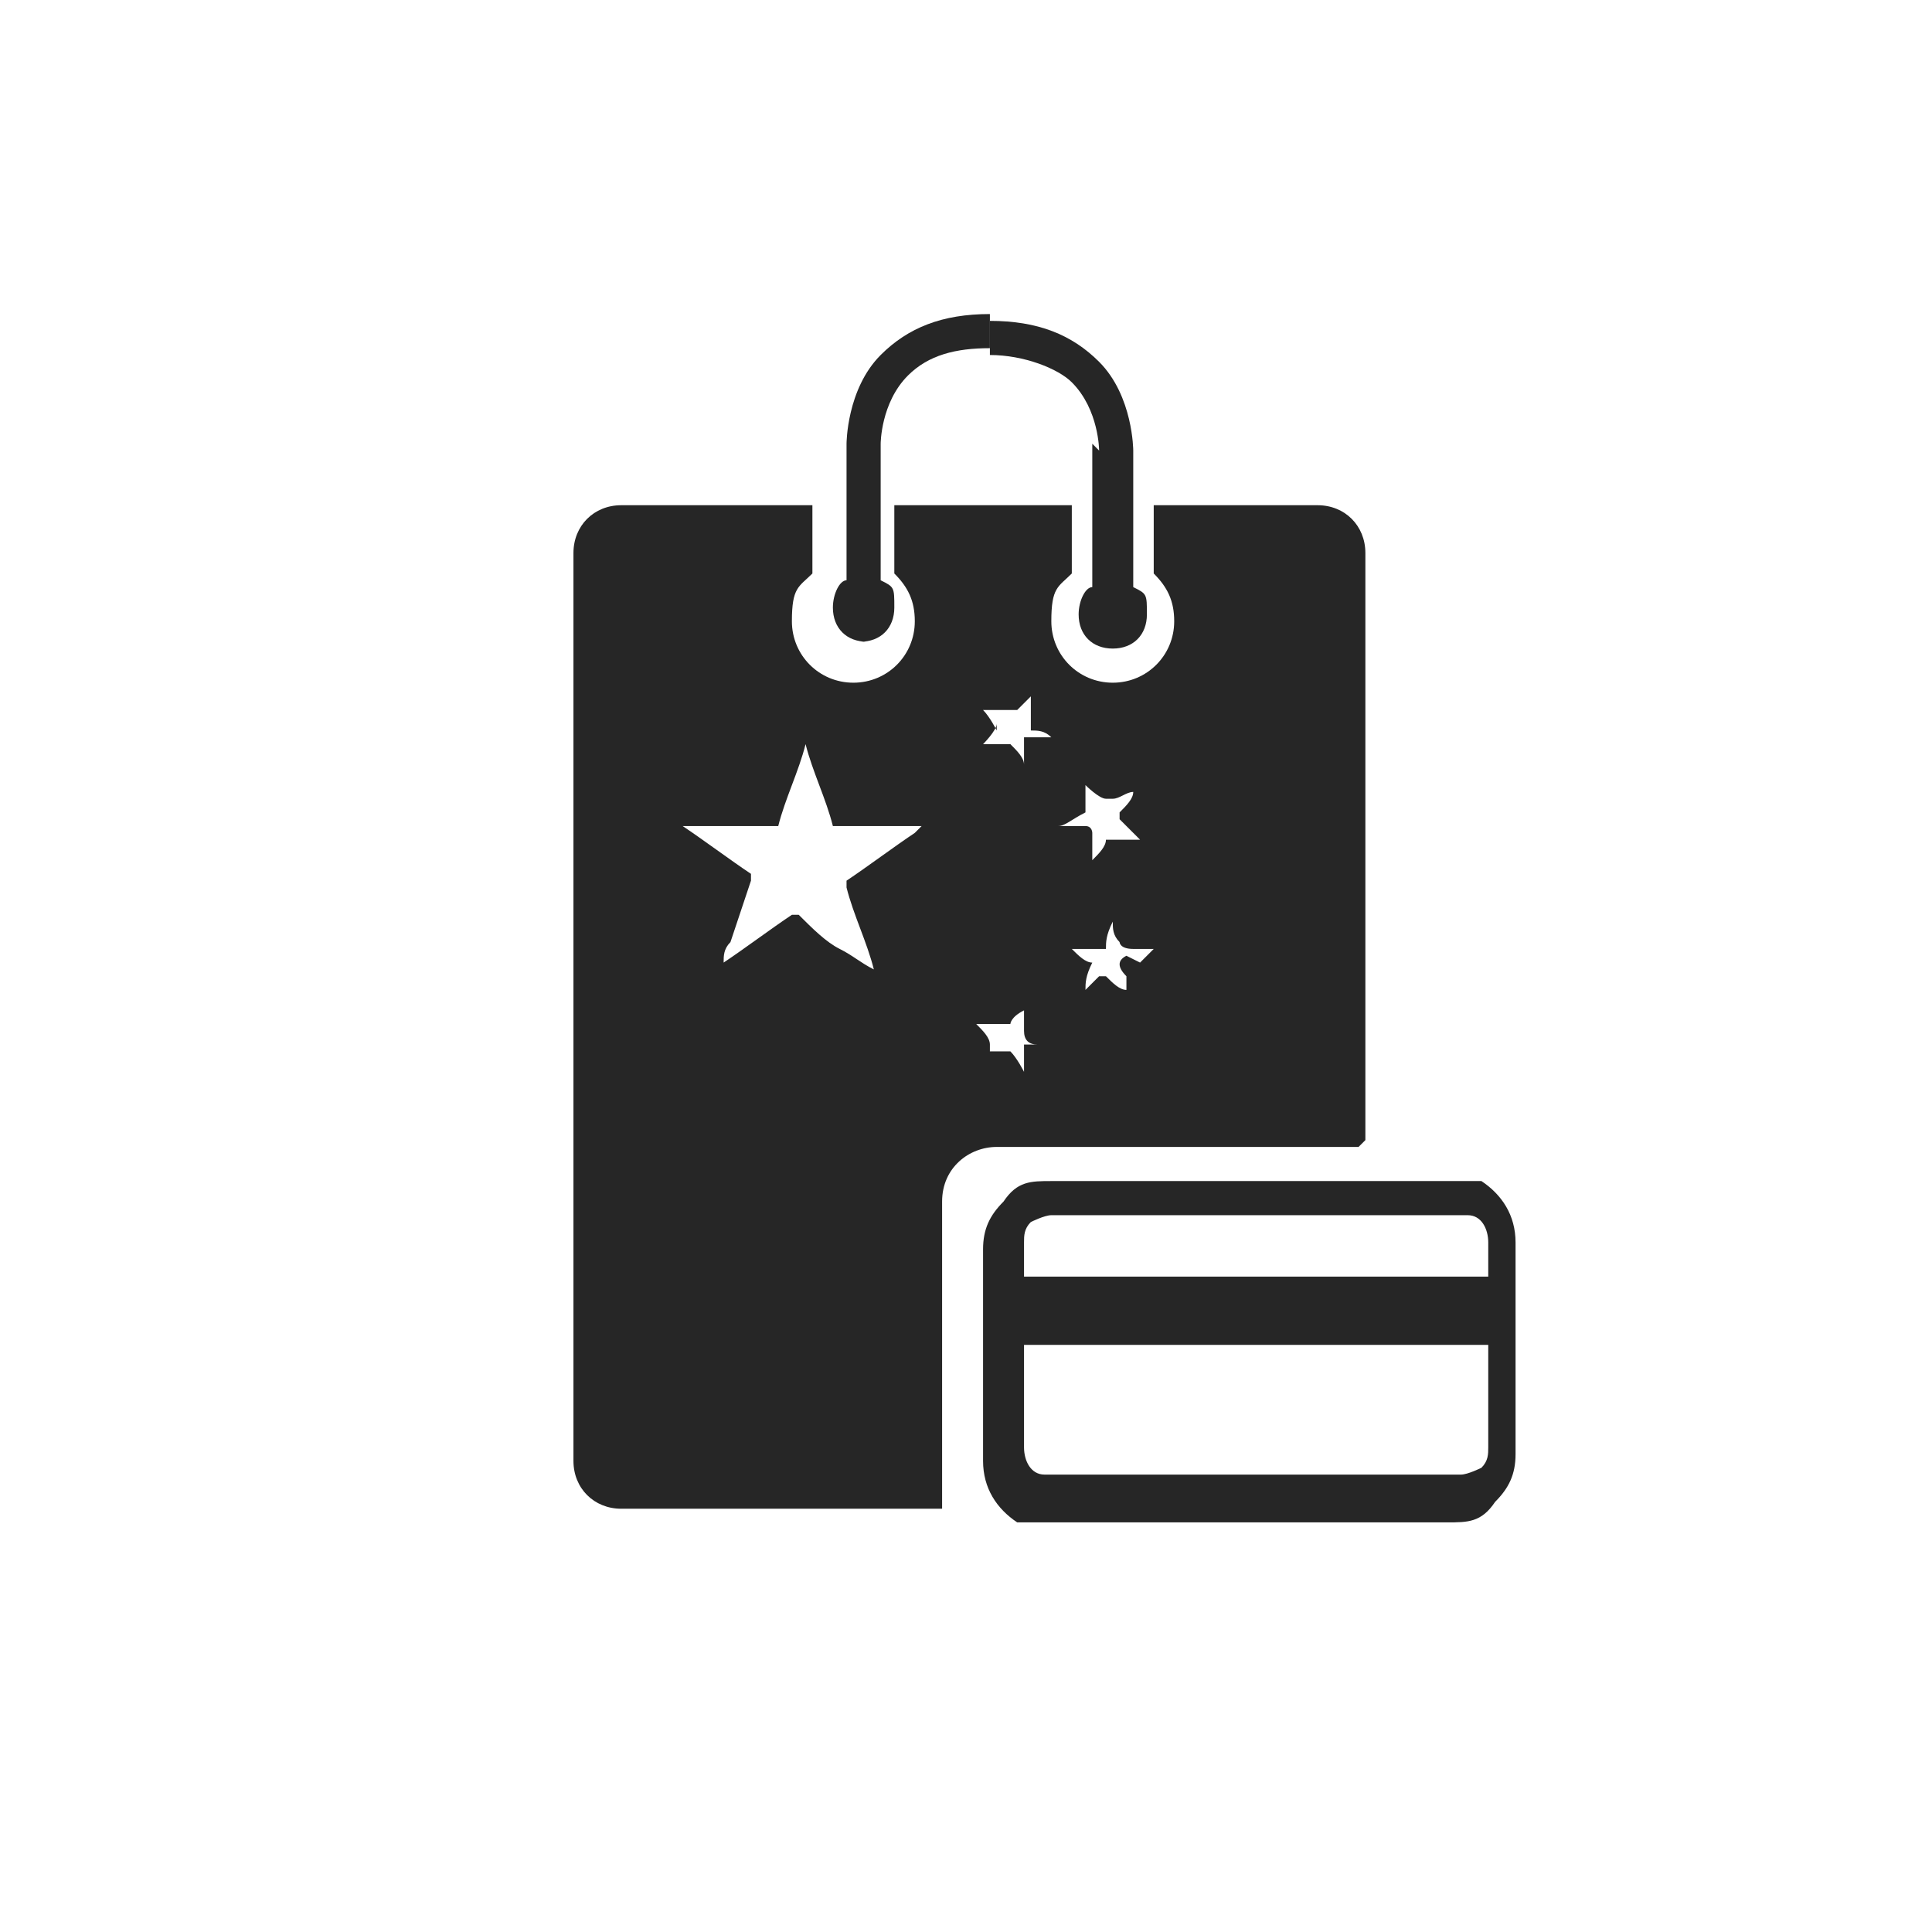 <?xml version="1.0" encoding="UTF-8"?>
<svg xmlns="http://www.w3.org/2000/svg" width="60" height="60" viewBox="0 0 60 60" fill="none">
  <path d="M26.714 19.93C27.35 19.93 27.774 19.506 27.774 18.869C27.774 18.233 27.774 18.233 27.35 18.021V13.781C27.35 13.781 27.35 12.509 28.198 11.661C28.834 11.025 29.682 10.813 30.742 10.813V9.753C29.258 9.753 28.198 10.177 27.35 11.025C26.29 12.085 26.29 13.781 26.29 13.781V18.021C26.078 18.021 25.866 18.445 25.866 18.869C25.866 19.506 26.29 19.93 26.926 19.93H26.714Z" fill="#262626"></path>
  <path d="M33.922 13.781V18.233C33.71 18.233 33.498 18.657 33.498 19.081C33.498 19.718 33.922 20.142 34.558 20.142C35.194 20.142 35.618 19.718 35.618 19.081C35.618 18.445 35.618 18.445 35.194 18.233V13.993C35.194 13.993 35.194 12.297 34.134 11.237C33.286 10.389 32.226 9.965 30.742 9.965V11.025C31.802 11.025 32.862 11.449 33.286 11.873C34.134 12.721 34.134 13.993 34.134 13.993L33.922 13.781Z" fill="#262626"></path>
  <path d="M42.403 35.407V17.174C42.403 16.326 41.767 15.69 40.919 15.69H35.83V17.81C36.254 18.234 36.466 18.658 36.466 19.294C36.466 20.354 35.618 21.202 34.558 21.202C33.498 21.202 32.65 20.354 32.65 19.294C32.65 18.234 32.862 18.234 33.286 17.81V15.69H27.774V17.81C28.198 18.234 28.41 18.658 28.41 19.294C28.41 20.354 27.562 21.202 26.502 21.202C25.442 21.202 24.593 20.354 24.593 19.294C24.593 18.234 24.805 18.234 25.23 17.81V15.69H19.293C18.445 15.69 17.809 16.326 17.809 17.174V45.371C17.809 46.219 18.445 46.855 19.293 46.855H29.258V37.315C29.258 36.255 30.106 35.619 30.954 35.619H42.191L42.403 35.407ZM28.41 25.866C27.774 26.29 26.926 26.926 26.29 27.35C26.29 27.35 26.29 27.35 26.29 27.562C26.502 28.41 26.926 29.258 27.138 30.106C26.714 29.894 26.502 29.682 26.078 29.47C25.654 29.258 25.23 28.834 24.805 28.41C24.805 28.41 24.806 28.41 24.593 28.41C23.957 28.834 23.109 29.47 22.473 29.894C22.473 29.682 22.473 29.47 22.685 29.258C22.897 28.622 23.109 27.986 23.322 27.35C23.322 27.35 23.322 27.35 23.322 27.138C22.685 26.714 21.837 26.078 21.201 25.654H21.413C22.261 25.654 23.109 25.654 23.957 25.654C23.957 25.654 23.957 25.654 24.169 25.654C24.381 24.806 24.806 23.958 25.018 23.11C25.23 23.958 25.654 24.806 25.866 25.654C25.866 25.654 25.866 25.654 26.078 25.654C26.926 25.654 27.774 25.654 28.622 25.654L28.41 25.866ZM34.982 29.682C34.7 29.824 34.7 30.036 34.982 30.318V30.742C34.77 30.742 34.558 30.53 34.346 30.318C34.346 30.318 34.346 30.318 34.134 30.318C34.134 30.318 33.922 30.53 33.71 30.742C33.71 30.53 33.71 30.318 33.922 29.894C33.71 29.894 33.498 29.682 33.286 29.47C33.498 29.47 33.922 29.47 34.134 29.47C34.134 29.47 34.134 29.47 34.346 29.47C34.346 29.258 34.346 29.046 34.558 28.622C34.558 28.834 34.558 29.046 34.77 29.258C34.77 29.258 34.77 29.47 35.194 29.47C35.406 29.47 35.618 29.47 35.83 29.47C35.83 29.47 35.618 29.682 35.406 29.894L34.982 29.682ZM33.71 25.442C33.71 25.442 33.71 25.442 33.71 25.23C33.71 25.018 33.71 24.806 33.71 24.382C33.71 24.382 34.134 24.806 34.346 24.806C34.346 24.806 34.346 24.806 34.558 24.806C34.77 24.806 34.982 24.594 35.194 24.594C35.194 24.806 34.982 25.018 34.77 25.23C34.77 25.23 34.77 25.23 34.77 25.442C34.77 25.442 35.194 25.866 35.406 26.078C35.194 26.078 34.982 26.078 34.558 26.078C34.558 26.078 34.558 26.078 34.346 26.078C34.346 26.29 34.134 26.502 33.922 26.714C33.922 26.502 33.922 26.078 33.922 25.866C33.922 25.866 33.922 25.654 33.71 25.654C33.498 25.654 33.286 25.654 32.862 25.654C33.074 25.654 33.286 25.442 33.71 25.23V25.442ZM30.954 22.686C30.954 22.686 30.742 22.262 30.53 22.05H30.954C31.378 22.05 31.378 22.05 31.59 22.05C31.59 22.05 31.802 21.838 32.014 21.626C32.014 21.838 32.014 22.05 32.014 22.474V22.686C32.226 22.686 32.438 22.686 32.65 22.898C32.438 22.898 32.014 22.898 31.802 22.898C31.802 23.11 31.802 23.322 31.802 23.746C31.802 23.534 31.59 23.322 31.378 23.11C31.166 23.11 30.954 23.11 30.53 23.11C30.53 23.11 30.954 22.686 30.954 22.474C30.954 22.474 30.954 22.474 30.954 22.262V22.686ZM30.318 33.287C30.318 33.287 30.742 32.863 30.742 32.651C30.742 32.651 30.742 32.651 30.742 32.439C30.742 32.227 30.53 32.014 30.318 31.802C30.318 31.802 30.53 31.802 30.742 31.802C31.025 31.802 31.237 31.802 31.378 31.802C31.378 31.802 31.378 31.59 31.802 31.378C31.802 31.59 31.802 31.802 31.802 32.014C31.802 32.297 31.943 32.439 32.226 32.439H32.65C32.438 32.439 32.226 32.439 31.802 32.439C31.802 32.651 31.802 32.863 31.802 33.287C31.802 33.287 31.59 32.863 31.378 32.651C31.378 32.651 31.378 32.651 31.166 32.651C30.954 32.651 30.742 32.651 30.53 32.651L30.318 33.287Z" fill="#262626"></path>
  <path d="M46.007 36.679C45.795 36.679 45.371 36.679 45.159 36.679H32.65C32.014 36.679 31.59 36.679 31.166 37.315C30.742 37.739 30.53 38.163 30.53 38.799V45.371C30.53 46.219 30.954 46.855 31.59 47.279C31.802 47.279 32.226 47.279 32.438 47.279H44.947C45.583 47.279 46.007 47.279 46.431 46.643C46.855 46.219 47.067 45.795 47.067 45.159V38.587C47.067 37.739 46.643 37.103 46.007 36.679ZM46.219 44.947C46.219 45.159 46.219 45.371 46.007 45.583C46.007 45.583 45.583 45.795 45.371 45.795H32.862C32.862 45.795 32.65 45.795 32.438 45.795C32.014 45.795 31.802 45.371 31.802 44.947V41.767H46.219V45.159V44.947ZM46.219 39.647H31.802V38.587C31.802 38.375 31.802 38.163 32.014 37.951C32.014 37.951 32.438 37.739 32.65 37.739H45.159C45.159 37.739 45.371 37.739 45.583 37.739C46.007 37.739 46.219 38.163 46.219 38.587V39.647Z" fill="#262626"></path>
</svg>
